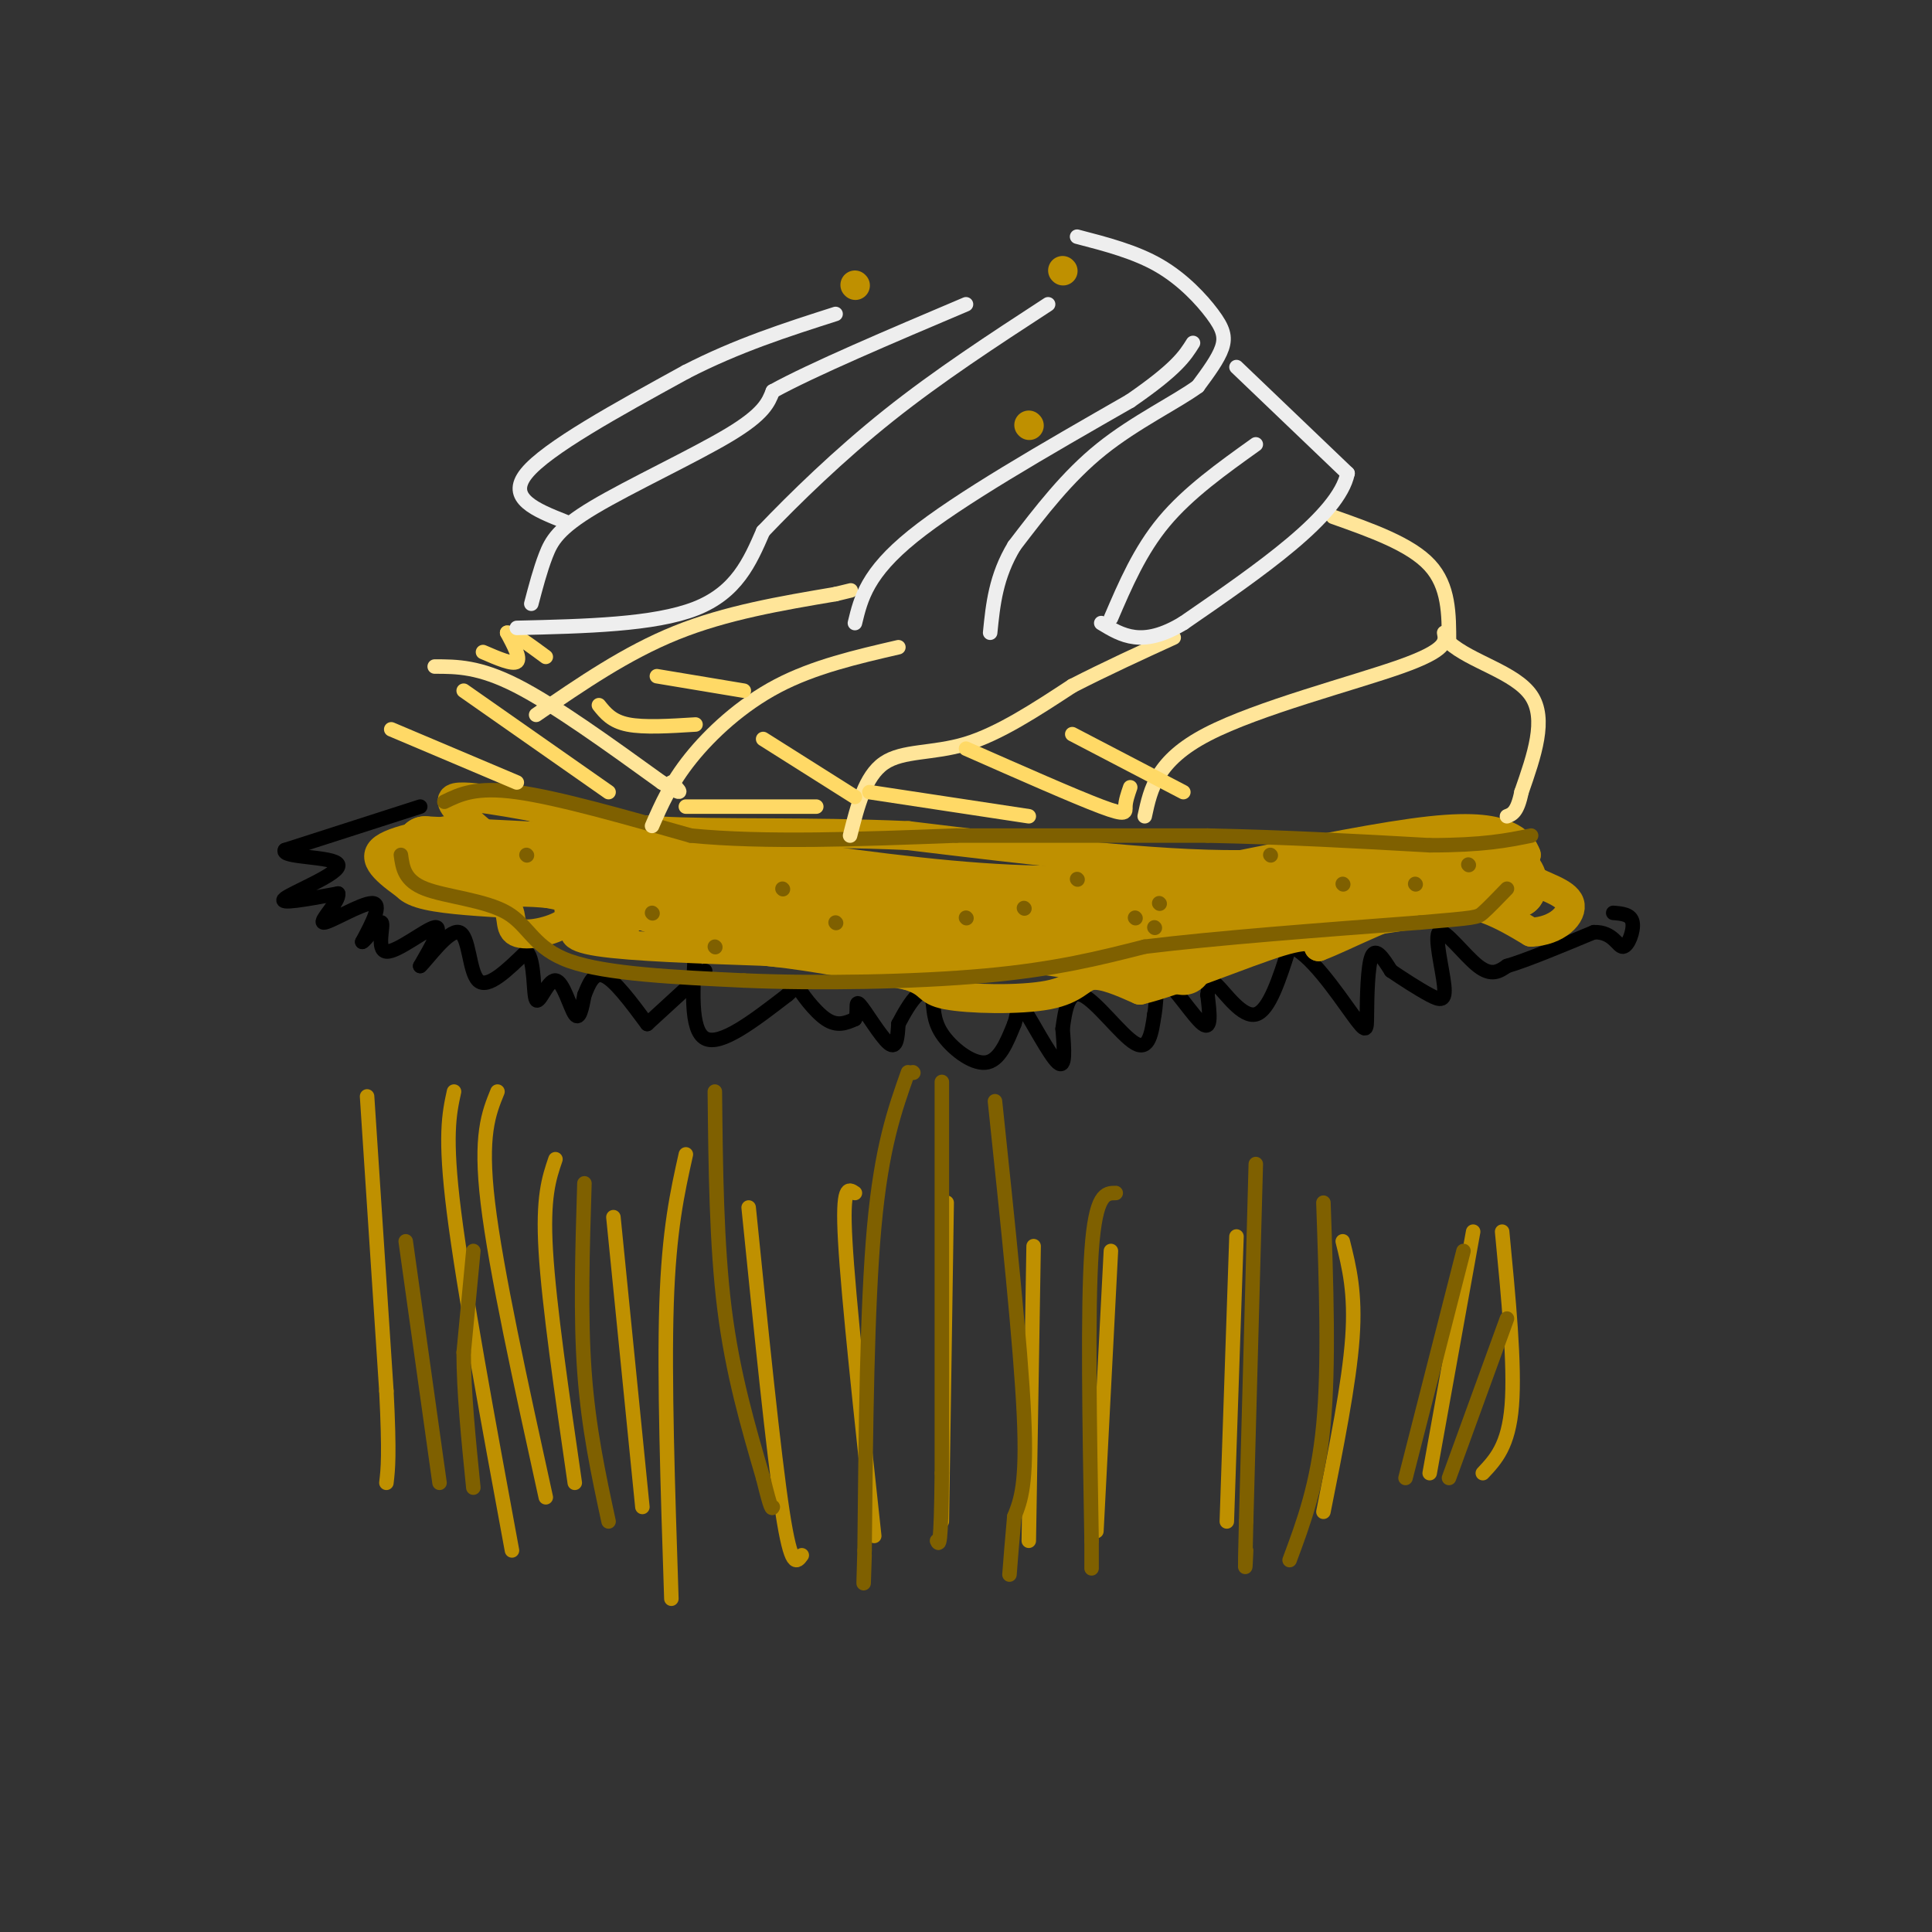 <svg viewBox='0 0 400 400' version='1.1' xmlns='http://www.w3.org/2000/svg' xmlns:xlink='http://www.w3.org/1999/xlink'><rect x="0" y="0" width="400" height="400" fill="#333333" stroke="none"/><g fill='none' stroke='#bf9000' stroke-width='3' stroke-linecap='round' stroke-linejoin='round'><path d='M76,227c0.000,0.000 4.000,61.000 4,61'/><path d='M80,288c0.667,13.333 0.333,16.167 0,19'/><path d='M94,226c-1.000,4.583 -2.000,9.167 0,25c2.000,15.833 7.000,42.917 12,70'/><path d='M103,226c-1.833,4.500 -3.667,9.000 -2,23c1.667,14.000 6.833,37.500 12,61'/><path d='M115,240c-1.333,3.917 -2.667,7.833 -2,19c0.667,11.167 3.333,29.583 6,48'/><path d='M127,252c0.000,0.000 6.000,60.000 6,60'/><path d='M142,239c-1.750,7.833 -3.500,15.667 -4,31c-0.500,15.333 0.250,38.167 1,61'/><path d='M155,250c2.583,25.500 5.167,51.000 7,63c1.833,12.000 2.917,10.500 4,9'/><path d='M177,247c-1.333,-0.917 -2.667,-1.833 -2,10c0.667,11.833 3.333,36.417 6,61'/><path d='M196,249c0.000,0.000 -1.000,66.000 -1,66'/><path d='M214,258c0.000,0.000 -1.000,61.000 -1,61'/><path d='M230,259c0.000,0.000 -3.000,58.000 -3,58'/><path d='M256,256c0.000,0.000 -2.000,59.000 -2,59'/><path d='M278,257c1.333,5.333 2.667,10.667 2,20c-0.667,9.333 -3.333,22.667 -6,36'/><path d='M305,255c0.000,0.000 -9.000,50.000 -9,50'/><path d='M311,255c1.333,13.833 2.667,27.667 2,36c-0.667,8.333 -3.333,11.167 -6,14'/></g>
<g fill='none' stroke='#7f6000' stroke-width='3' stroke-linecap='round' stroke-linejoin='round'><path d='M98,259c0.000,0.000 -2.000,21.000 -2,21'/><path d='M96,280c0.000,8.167 1.000,18.083 2,28'/><path d='M84,257c0.000,0.000 7.000,50.000 7,50'/><path d='M121,245c-0.417,13.667 -0.833,27.333 0,39c0.833,11.667 2.917,21.333 5,31'/><path d='M148,226c0.167,15.833 0.333,31.667 2,45c1.667,13.333 4.833,24.167 8,35'/><path d='M158,306c1.667,6.833 1.833,6.417 2,6'/><path d='M188,222c-2.750,7.750 -5.500,15.500 -7,32c-1.500,16.500 -1.750,41.750 -2,67'/><path d='M179,321c-0.333,11.333 -0.167,6.167 0,1'/><path d='M189,222c0.000,0.000 0.100,0.100 0.1,0.1'/><path d='M195,224c0.000,0.000 0.000,81.000 0,81'/><path d='M195,305c-0.167,15.833 -0.583,14.917 -1,14'/><path d='M206,228c2.667,25.333 5.333,50.667 6,65c0.667,14.333 -0.667,17.667 -2,21'/><path d='M210,314c-0.500,5.500 -0.750,8.750 -1,12'/><path d='M231,247c-2.083,0.000 -4.167,0.000 -5,12c-0.833,12.000 -0.417,36.000 0,60'/><path d='M226,319c0.000,10.000 0.000,5.000 0,0'/><path d='M260,241c0.000,0.000 -2.000,74.000 -2,74'/><path d='M258,315c-0.333,13.333 -0.167,9.667 0,6'/><path d='M274,249c0.583,16.833 1.167,33.667 0,46c-1.167,12.333 -4.083,20.167 -7,28'/><path d='M303,259c0.000,0.000 -12.000,47.000 -12,47'/><path d='M312,273c0.000,0.000 -12.000,33.000 -12,33'/></g>
<g fill='none' stroke='#000000' stroke-width='3' stroke-linecap='round' stroke-linejoin='round'><path d='M87,167c0.000,0.000 -28.000,9.000 -28,9'/><path d='M59,176c-1.060,1.643 10.292,1.250 11,3c0.708,1.750 -9.226,5.643 -11,7c-1.774,1.357 4.613,0.179 11,-1'/><path d='M70,185c0.405,1.536 -4.083,5.875 -3,6c1.083,0.125 7.738,-3.964 10,-4c2.262,-0.036 0.131,3.982 -2,8'/><path d='M75,195c0.705,-0.137 3.467,-4.480 4,-4c0.533,0.480 -1.164,5.783 1,6c2.164,0.217 8.190,-4.652 10,-5c1.810,-0.348 -0.595,3.826 -3,8'/><path d='M87,200c1.226,-1.012 5.792,-7.542 8,-7c2.208,0.542 2.060,8.155 4,10c1.940,1.845 5.970,-2.077 10,-6'/><path d='M109,197c1.815,1.703 1.352,8.962 2,10c0.648,1.038 2.405,-4.144 4,-4c1.595,0.144 3.027,5.612 4,7c0.973,1.388 1.486,-1.306 2,-4'/><path d='M121,206c0.800,-1.956 1.800,-4.844 4,-4c2.200,0.844 5.600,5.422 9,10'/><path d='M146,201c0.000,0.000 -12.000,11.000 -12,11'/><path d='M144,196c-0.583,8.667 -1.167,17.333 2,19c3.167,1.667 10.083,-3.667 17,-9'/><path d='M163,206c2.798,-2.262 1.292,-3.417 2,-2c0.708,1.417 3.631,5.405 6,7c2.369,1.595 4.185,0.798 6,0'/><path d='M177,211c0.821,-1.202 -0.125,-4.208 1,-3c1.125,1.208 4.321,6.631 6,8c1.679,1.369 1.839,-1.315 2,-4'/><path d='M186,212c1.032,-1.957 2.614,-4.850 4,-6c1.386,-1.150 2.578,-0.556 3,1c0.422,1.556 0.075,4.073 2,7c1.925,2.927 6.121,6.265 9,6c2.879,-0.265 4.439,-4.132 6,-8'/><path d='M210,212c0.976,-2.655 0.417,-5.292 2,-3c1.583,2.292 5.310,9.512 7,11c1.690,1.488 1.345,-2.756 1,-7'/><path d='M220,213c0.452,-3.333 1.083,-8.167 4,-7c2.917,1.167 8.119,8.333 11,10c2.881,1.667 3.440,-2.167 4,-6'/><path d='M239,210c0.607,-3.119 0.125,-7.917 2,-7c1.875,0.917 6.107,7.548 8,9c1.893,1.452 1.446,-2.274 1,-6'/><path d='M250,206c0.214,-1.905 0.250,-3.667 2,-2c1.750,1.667 5.214,6.762 8,6c2.786,-0.762 4.893,-7.381 7,-14'/><path d='M267,196c3.848,0.804 9.970,9.813 13,14c3.030,4.187 2.970,3.550 3,0c0.030,-3.550 0.152,-10.014 1,-12c0.848,-1.986 2.424,0.507 4,3'/><path d='M288,201c2.203,1.509 5.712,3.783 8,5c2.288,1.217 3.356,1.378 3,-2c-0.356,-3.378 -2.134,-10.294 -1,-11c1.134,-0.706 5.181,4.798 8,7c2.819,2.202 4.409,1.101 6,0'/><path d='M312,200c4.000,-1.167 11.000,-4.083 18,-7'/><path d='M330,193c3.976,-0.131 4.917,3.042 6,3c1.083,-0.042 2.310,-3.298 2,-5c-0.310,-1.702 -2.155,-1.851 -4,-2'/></g>
<g fill='none' stroke='#bf9000' stroke-width='6' stroke-linecap='round' stroke-linejoin='round'><path d='M98,171c-8.417,1.417 -16.833,2.833 -19,5c-2.167,2.167 1.917,5.083 6,8'/><path d='M85,184c2.915,0.616 7.204,-1.845 7,-3c-0.204,-1.155 -4.901,-1.003 -7,0c-2.099,1.003 -1.600,2.858 2,4c3.600,1.142 10.300,1.571 17,2'/><path d='M104,187c2.721,1.711 1.022,4.988 3,6c1.978,1.012 7.632,-0.243 10,-2c2.368,-1.757 1.449,-4.017 1,-4c-0.449,0.017 -0.429,2.312 1,4c1.429,1.688 4.265,2.768 7,2c2.735,-0.768 5.367,-3.384 8,-6'/><path d='M134,187c2.071,0.440 3.250,4.542 10,7c6.750,2.458 19.071,3.274 23,3c3.929,-0.274 -0.536,-1.637 -5,-3'/><path d='M162,194c-4.458,-1.660 -13.102,-4.311 -21,-5c-7.898,-0.689 -15.049,0.584 -19,2c-3.951,1.416 -4.700,2.976 2,4c6.700,1.024 20.850,1.512 35,2'/><path d='M159,197c10.667,1.167 19.833,3.083 29,5'/><path d='M188,202c5.137,1.606 3.480,3.121 8,4c4.520,0.879 15.217,1.121 21,0c5.783,-1.121 6.652,-3.606 9,-4c2.348,-0.394 6.174,1.303 10,3'/><path d='M236,205c7.644,-1.800 21.756,-7.800 29,-10c7.244,-2.200 7.622,-0.600 8,1'/><path d='M273,196c5.689,-2.111 15.911,-7.889 24,-9c8.089,-1.111 14.044,2.444 20,6'/><path d='M317,193c5.369,-0.190 8.792,-3.667 8,-6c-0.792,-2.333 -5.798,-3.524 -8,-5c-2.202,-1.476 -1.601,-3.238 -1,-5'/><path d='M316,177c-0.571,-1.536 -1.500,-2.875 -4,-4c-2.500,-1.125 -6.571,-2.036 -16,-1c-9.429,1.036 -24.214,4.018 -39,7'/><path d='M257,179c-18.000,0.167 -43.500,-2.917 -69,-6'/><path d='M188,173c-21.133,-0.933 -39.467,-0.267 -52,-1c-12.533,-0.733 -19.267,-2.867 -26,-5'/><path d='M110,167c-6.976,-1.274 -11.417,-1.958 -14,-2c-2.583,-0.042 -3.310,0.560 -1,3c2.310,2.440 7.655,6.720 13,11'/><path d='M108,179c4.911,2.956 10.689,4.844 28,7c17.311,2.156 46.156,4.578 75,7'/><path d='M211,193c12.500,1.167 6.250,0.583 0,0'/></g>
<g fill='none' stroke='#bf9000' stroke-width='12' stroke-linecap='round' stroke-linejoin='round'><path d='M94,183c7.556,-1.111 15.111,-2.222 26,0c10.889,2.222 25.111,7.778 34,10c8.889,2.222 12.444,1.111 16,0'/><path d='M170,193c5.867,0.800 12.533,2.800 25,3c12.467,0.200 30.733,-1.400 49,-3'/><path d='M244,193c17.667,-1.833 37.333,-4.917 57,-8'/><path d='M301,185c11.667,-1.500 12.333,-1.250 13,-1'/><path d='M314,184c1.444,-1.978 -1.444,-6.422 -12,-7c-10.556,-0.578 -28.778,2.711 -47,6'/><path d='M255,183c-15.178,1.644 -29.622,2.756 -46,2c-16.378,-0.756 -34.689,-3.378 -53,-6'/><path d='M156,179c-20.167,-1.667 -44.083,-2.833 -68,-4'/><path d='M88,175c0.089,2.000 34.311,9.000 52,12c17.689,3.000 18.844,2.000 20,1'/><path d='M160,188c17.500,2.167 51.250,7.083 85,12'/></g>
<g fill='none' stroke='#7f6000' stroke-width='3' stroke-linecap='round' stroke-linejoin='round'><path d='M92,166c3.250,-1.583 6.500,-3.167 15,-2c8.500,1.167 22.250,5.083 36,9'/><path d='M143,173c15.167,1.500 35.083,0.750 55,0'/><path d='M198,173c17.833,0.000 34.917,0.000 52,0'/><path d='M250,173c16.333,0.333 31.167,1.167 46,2'/><path d='M296,175c11.167,0.000 16.083,-1.000 21,-2'/><path d='M83,177c0.363,2.667 0.726,5.333 5,7c4.274,1.667 12.458,2.333 17,5c4.542,2.667 5.440,7.333 13,10c7.560,2.667 21.780,3.333 36,4'/><path d='M154,203c15.244,0.667 35.356,0.333 50,-1c14.644,-1.333 23.822,-3.667 33,-6'/><path d='M237,196c15.000,-1.833 36.000,-3.417 57,-5'/><path d='M294,191c11.533,-1.000 11.867,-1.000 13,-2c1.133,-1.000 3.067,-3.000 5,-5'/><path d='M109,177c0.000,0.000 0.100,0.100 0.1,0.1'/><path d='M135,189c0.000,0.000 0.100,0.100 0.1,0.1'/><path d='M173,191c0.000,0.000 0.100,0.100 0.1,0.1'/><path d='M148,196c0.000,0.000 0.100,0.100 0.1,0.1'/><path d='M200,190c0.000,0.000 0.100,0.100 0.1,0.1'/><path d='M212,188c0.000,0.000 0.100,0.100 0.1,0.1'/><path d='M162,184c0.000,0.000 0.100,0.100 0.1,0.1'/><path d='M235,190c0.000,0.000 0.100,0.100 0.1,0.1'/><path d='M239,192c0.000,0.000 0.100,0.100 0.1,0.1'/><path d='M223,182c0.000,0.000 0.100,0.100 0.1,0.1'/><path d='M263,177c0.000,0.000 0.100,0.100 0.1,0.1'/><path d='M278,183c0.000,0.000 0.100,0.100 0.1,0.1'/><path d='M240,187c0.000,0.000 0.100,0.100 0.1,0.1'/><path d='M293,183c0.000,0.000 0.100,0.100 0.1,0.1'/><path d='M304,179c0.000,0.000 0.100,0.100 0.1,0.1'/></g>
<g fill='none' stroke='#ffe599' stroke-width='3' stroke-linecap='round' stroke-linejoin='round'><path d='M90,138c4.583,0.000 9.167,0.000 17,4c7.833,4.000 18.917,12.000 30,20'/><path d='M137,162c5.333,3.333 3.667,1.667 2,0'/><path d='M111,148c9.333,-6.417 18.667,-12.833 29,-17c10.333,-4.167 21.667,-6.083 33,-8'/><path d='M173,123c5.500,-1.333 2.750,-0.667 0,0'/><path d='M135,171c1.933,-4.422 3.867,-8.844 8,-14c4.133,-5.156 10.467,-11.044 18,-15c7.533,-3.956 16.267,-5.978 25,-8'/><path d='M176,173c1.556,-6.156 3.111,-12.311 7,-15c3.889,-2.689 10.111,-1.911 17,-4c6.889,-2.089 14.444,-7.044 22,-12'/><path d='M222,142c7.167,-3.667 14.083,-6.833 21,-10'/><path d='M237,169c1.244,-5.778 2.489,-11.556 13,-17c10.511,-5.444 30.289,-10.556 40,-14c9.711,-3.444 9.356,-5.222 9,-7'/><path d='M276,107c8.000,2.833 16.000,5.667 20,10c4.000,4.333 4.000,10.167 4,16'/><path d='M300,133c4.489,4.044 13.711,6.156 17,11c3.289,4.844 0.644,12.422 -2,20'/><path d='M315,164c-0.833,4.167 -1.917,4.583 -3,5'/></g>
<g fill='none' stroke='#ffd966' stroke-width='3' stroke-linecap='round' stroke-linejoin='round'><path d='M81,151c0.000,0.000 26.000,11.000 26,11'/><path d='M96,143c0.000,0.000 30.000,21.000 30,21'/><path d='M142,167c0.000,0.000 27.000,0.000 27,0'/><path d='M158,153c0.000,0.000 19.000,12.000 19,12'/><path d='M180,164c0.000,0.000 33.000,5.000 33,5'/><path d='M200,155c11.289,4.978 22.578,9.956 28,12c5.422,2.044 4.978,1.156 5,0c0.022,-1.156 0.511,-2.578 1,-4'/><path d='M222,152c0.000,0.000 23.000,12.000 23,12'/><path d='M124,146c1.333,1.667 2.667,3.333 6,4c3.333,0.667 8.667,0.333 14,0'/><path d='M136,140c0.000,0.000 18.000,3.000 18,3'/><path d='M100,135c3.083,1.333 6.167,2.667 7,2c0.833,-0.667 -0.583,-3.333 -2,-6'/><path d='M105,131c1.000,-0.167 4.500,2.417 8,5'/></g>
<g fill='none' stroke='#eeeeee' stroke-width='3' stroke-linecap='round' stroke-linejoin='round'><path d='M110,125c0.917,-3.488 1.833,-6.976 3,-10c1.167,-3.024 2.583,-5.583 10,-10c7.417,-4.417 20.833,-10.690 28,-15c7.167,-4.310 8.083,-6.655 9,-9'/><path d='M160,81c8.167,-4.500 24.083,-11.250 40,-18'/><path d='M117,108c-6.083,-2.417 -12.167,-4.833 -8,-10c4.167,-5.167 18.583,-13.083 33,-21'/><path d='M142,77c10.667,-5.500 20.833,-8.750 31,-12'/><path d='M107,130c14.250,-0.333 28.500,-0.667 37,-4c8.500,-3.333 11.250,-9.667 14,-16'/><path d='M158,110c6.489,-6.800 15.711,-15.800 26,-24c10.289,-8.200 21.644,-15.600 33,-23'/><path d='M223,49c6.030,1.565 12.060,3.131 17,6c4.940,2.869 8.792,7.042 11,10c2.208,2.958 2.774,4.702 2,7c-0.774,2.298 -2.887,5.149 -5,8'/><path d='M248,80c-4.422,3.244 -12.978,7.356 -20,13c-7.022,5.644 -12.511,12.822 -18,20'/><path d='M210,113c-3.833,6.333 -4.417,12.167 -5,18'/><path d='M177,129c1.250,-5.167 2.500,-10.333 12,-18c9.500,-7.667 27.250,-17.833 45,-28'/><path d='M234,83c9.667,-6.667 11.333,-9.333 13,-12'/><path d='M256,76c0.000,0.000 23.000,22.000 23,22'/><path d='M279,98c-1.833,8.833 -17.917,19.917 -34,31'/><path d='M245,129c-8.500,5.167 -12.750,2.583 -17,0'/><path d='M230,128c3.000,-7.000 6.000,-14.000 11,-20c5.000,-6.000 12.000,-11.000 19,-16'/></g>
<g fill='none' stroke='#bf9000' stroke-width='6' stroke-linecap='round' stroke-linejoin='round'><path d='M177,59c0.000,0.000 0.100,0.100 0.1,0.1'/><path d='M213,88c0.000,0.000 0.100,0.100 0.1,0.1'/><path d='M220,56c0.000,0.000 0.100,0.100 0.1,0.1'/></g>
</svg>